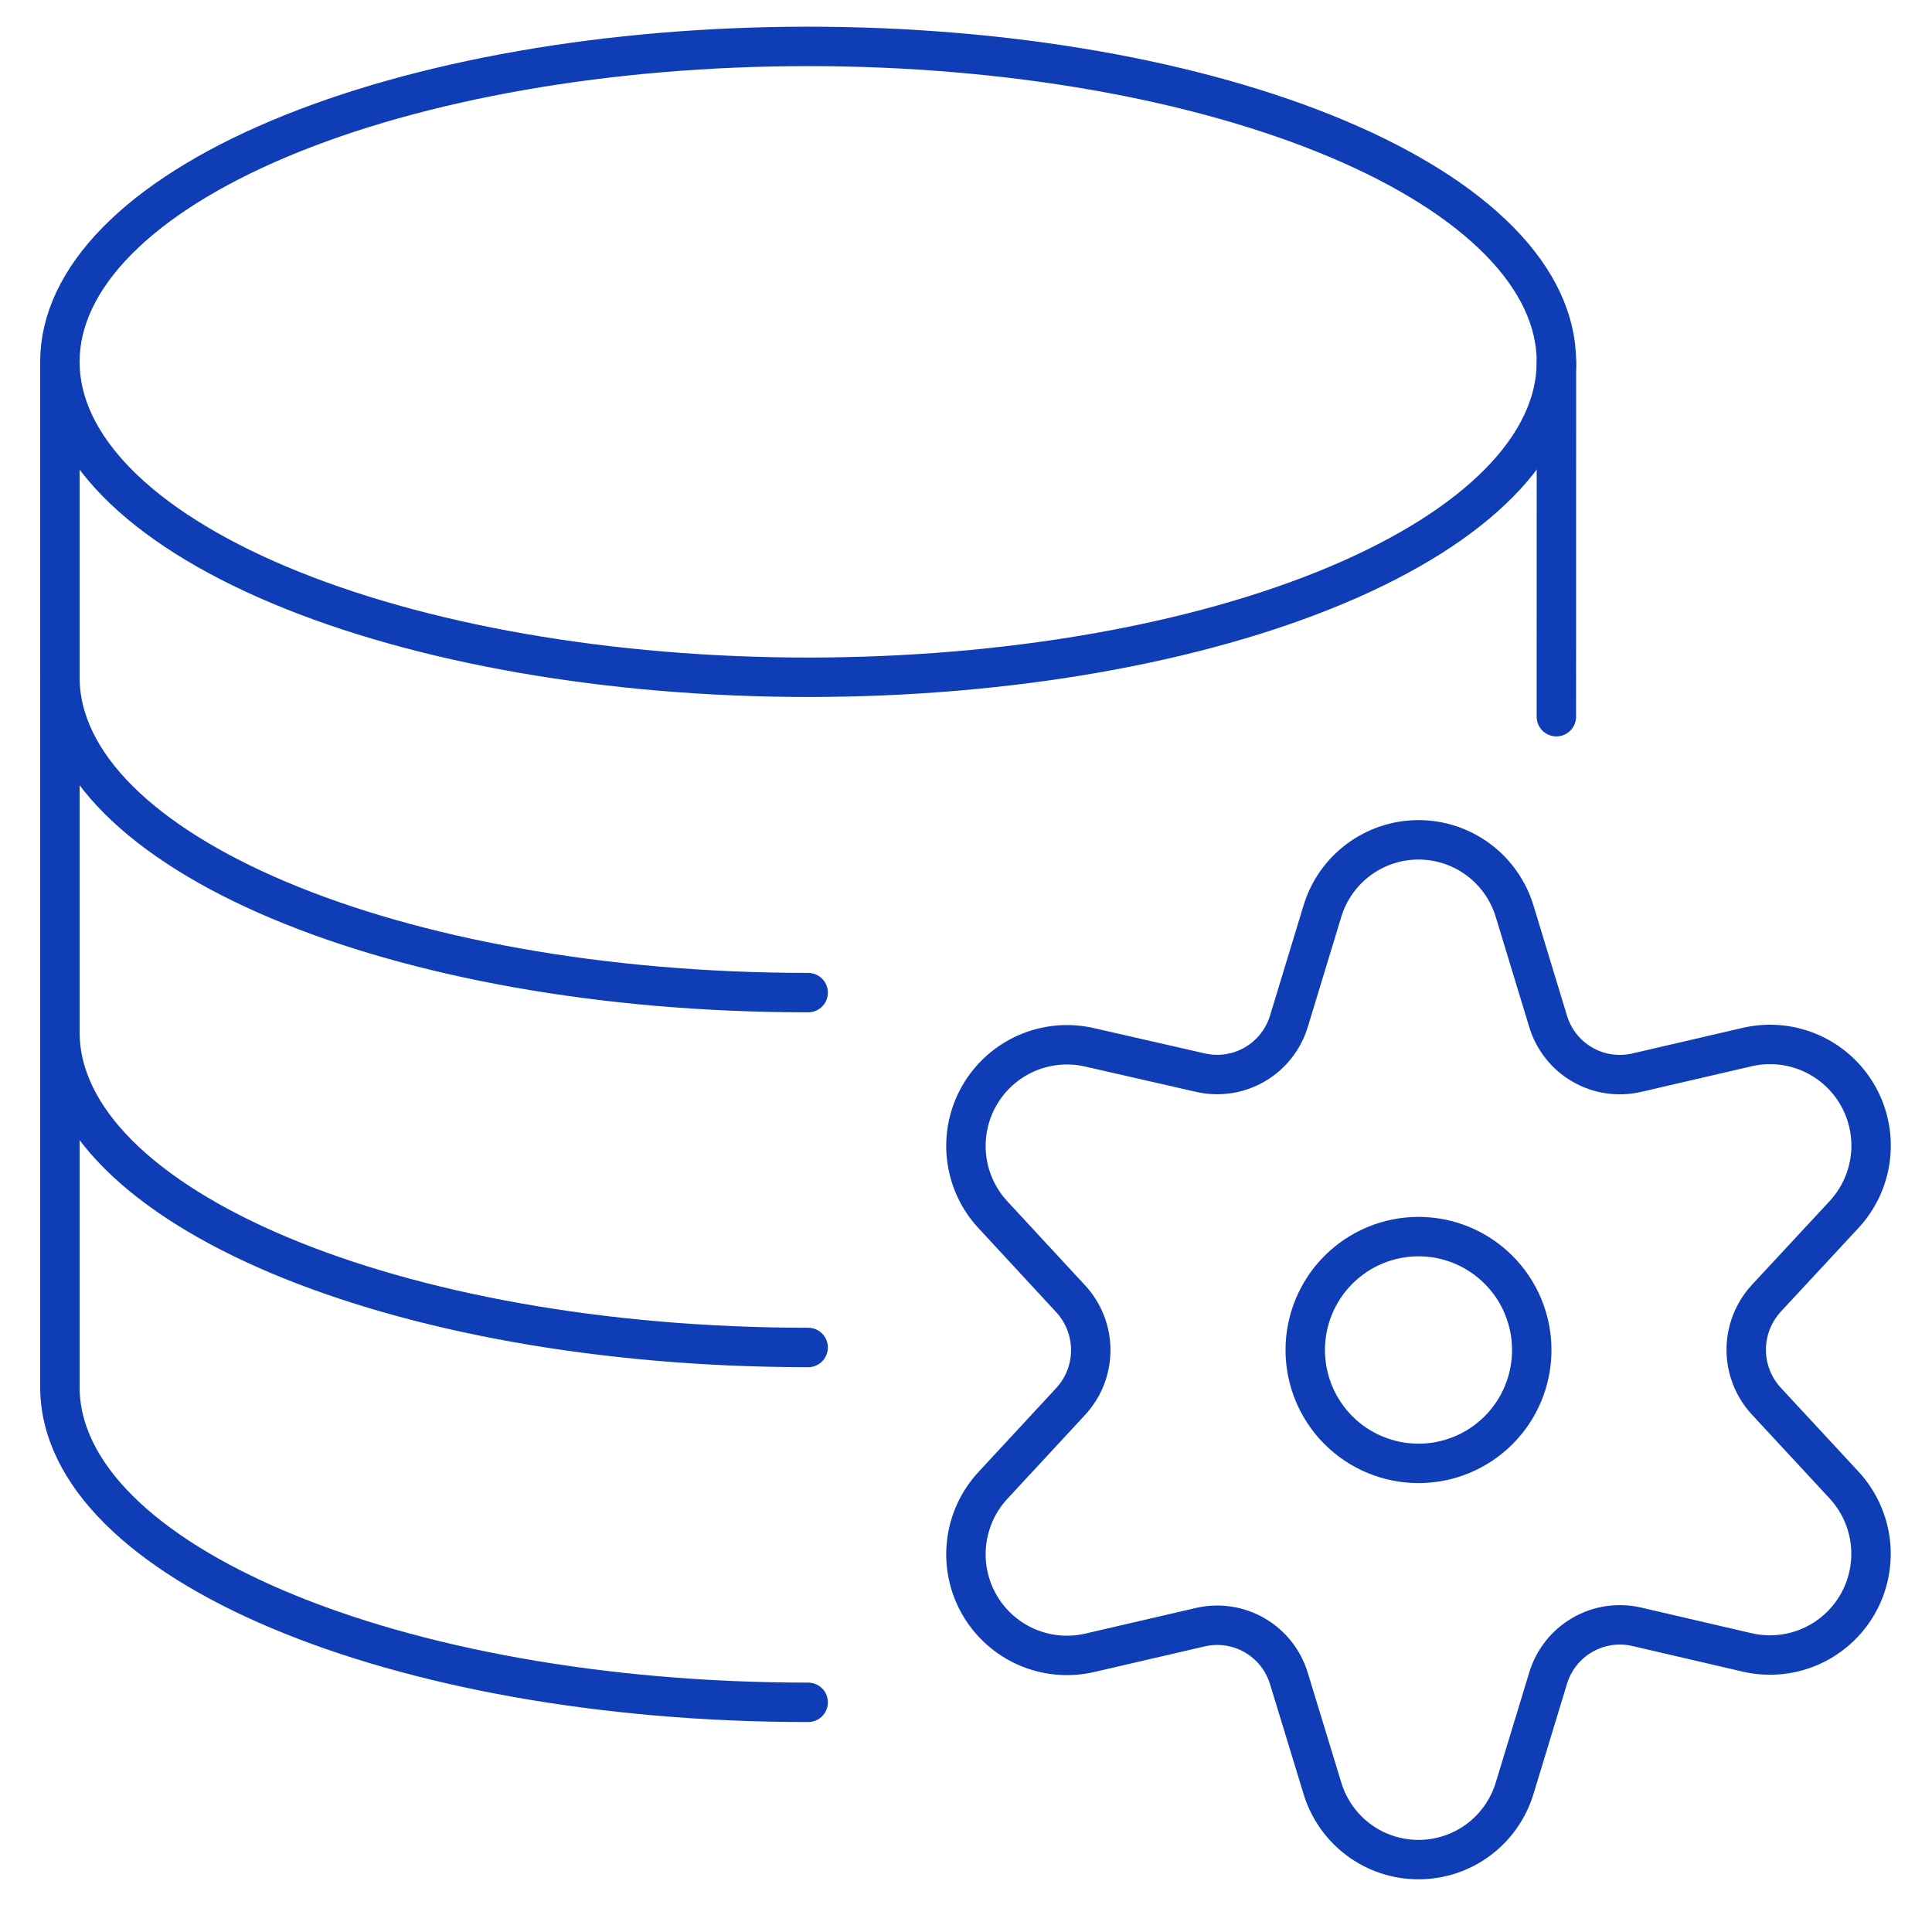 <svg width="49" height="49" viewBox="0 0 49 49" fill="none" xmlns="http://www.w3.org/2000/svg">
<g id="Database-Settings--Streamline-Ultimate 1" clip-path="url(#clip0_3339_6262)">
<path id="Vector" d="M1.519 9.177C1.519 11.299 3.518 13.333 7.077 14.834C10.636 16.334 15.463 17.177 20.497 17.177C25.53 17.177 30.357 16.334 33.916 14.834C37.475 13.333 39.474 11.299 39.474 9.177C39.474 7.055 37.475 5.02 33.916 3.52C30.357 2.02 25.53 1.177 20.497 1.177C15.463 1.177 10.636 2.02 7.077 3.52C3.518 5.02 1.519 7.055 1.519 9.177Z" stroke="#0F3DB5" stroke-linecap="round" stroke-linejoin="round"/>
<path id="Vector_2" d="M20.497 25.175C10.017 25.175 1.519 21.595 1.519 17.175" stroke="#0F3DB5" stroke-linecap="round" stroke-linejoin="round"/>
<path id="Vector_3" d="M20.497 34.175C10.017 34.175 1.519 30.595 1.519 26.175" stroke="#0F3DB5" stroke-linecap="round" stroke-linejoin="round"/>
<path id="Vector_4" d="M20.497 43.175C10.017 43.175 1.519 39.595 1.519 35.175V9.175" stroke="#0F3DB5" stroke-linecap="round" stroke-linejoin="round"/>
<path id="Vector_5" d="M39.475 9.177L39.473 18.177" stroke="#0F3DB5" stroke-linecap="round" stroke-linejoin="round"/>
<path id="Vector_6" d="M33.104 34.239C33.104 35.002 33.407 35.734 33.945 36.273C34.484 36.812 35.215 37.115 35.977 37.115C36.739 37.115 37.469 36.812 38.008 36.273C38.547 35.734 38.849 35.002 38.849 34.239C38.849 33.477 38.547 32.745 38.008 32.206C37.469 31.666 36.739 31.363 35.977 31.363C35.215 31.363 34.484 31.666 33.945 32.206C33.407 32.745 33.104 33.477 33.104 34.239Z" stroke="#0F3DB5" stroke-linecap="round" stroke-linejoin="round"/>
<path id="Vector_7" d="M38.416 23.116L39.263 25.901C39.402 26.363 39.711 26.756 40.129 26.998C40.546 27.241 41.04 27.315 41.51 27.206L44.329 26.552C44.863 26.432 45.422 26.486 45.923 26.706C46.425 26.927 46.842 27.302 47.115 27.778C47.388 28.253 47.501 28.804 47.439 29.348C47.376 29.893 47.141 30.403 46.768 30.805L44.794 32.932C44.469 33.287 44.288 33.751 44.288 34.233C44.288 34.714 44.469 35.178 44.794 35.532L46.766 37.66C47.139 38.062 47.374 38.572 47.437 39.117C47.499 39.661 47.386 40.212 47.113 40.687C46.84 41.163 46.422 41.538 45.921 41.759C45.42 41.979 44.861 42.033 44.327 41.913L41.508 41.258C41.038 41.15 40.545 41.225 40.128 41.468C39.711 41.71 39.402 42.102 39.263 42.565L38.416 45.349C38.258 45.873 37.936 46.334 37.496 46.661C37.057 46.988 36.524 47.164 35.977 47.164C35.429 47.164 34.896 46.988 34.457 46.661C34.018 46.334 33.695 45.873 33.538 45.349L32.691 42.575C32.552 42.112 32.242 41.719 31.825 41.477C31.407 41.234 30.913 41.16 30.443 41.269L27.625 41.922C27.09 42.043 26.532 41.989 26.03 41.769C25.529 41.548 25.111 41.173 24.838 40.697C24.566 40.222 24.452 39.672 24.515 39.127C24.577 38.582 24.812 38.072 25.186 37.67L27.157 35.542C27.483 35.188 27.664 34.724 27.664 34.242C27.664 33.761 27.483 33.297 27.157 32.943L25.186 30.812C24.812 30.411 24.577 29.901 24.515 29.356C24.452 28.812 24.566 28.261 24.838 27.786C25.111 27.31 25.529 26.935 26.03 26.714C26.532 26.494 27.09 26.44 27.625 26.561L30.443 27.204C30.913 27.313 31.407 27.238 31.824 26.996C32.242 26.753 32.551 26.361 32.691 25.898L33.538 23.114C33.695 22.59 34.018 22.13 34.458 21.803C34.897 21.476 35.43 21.3 35.977 21.3C36.525 21.3 37.058 21.477 37.497 21.804C37.936 22.131 38.258 22.592 38.416 23.116Z" stroke="#0F3DB5" stroke-linecap="round" stroke-linejoin="round"/>
</g>
<defs>
<clipPath id="clip0_3339_6262">
<rect width="47.943" height="48" fill="white" transform="translate(0.479 0.175)"/>
</clipPath>
</defs>
</svg>
